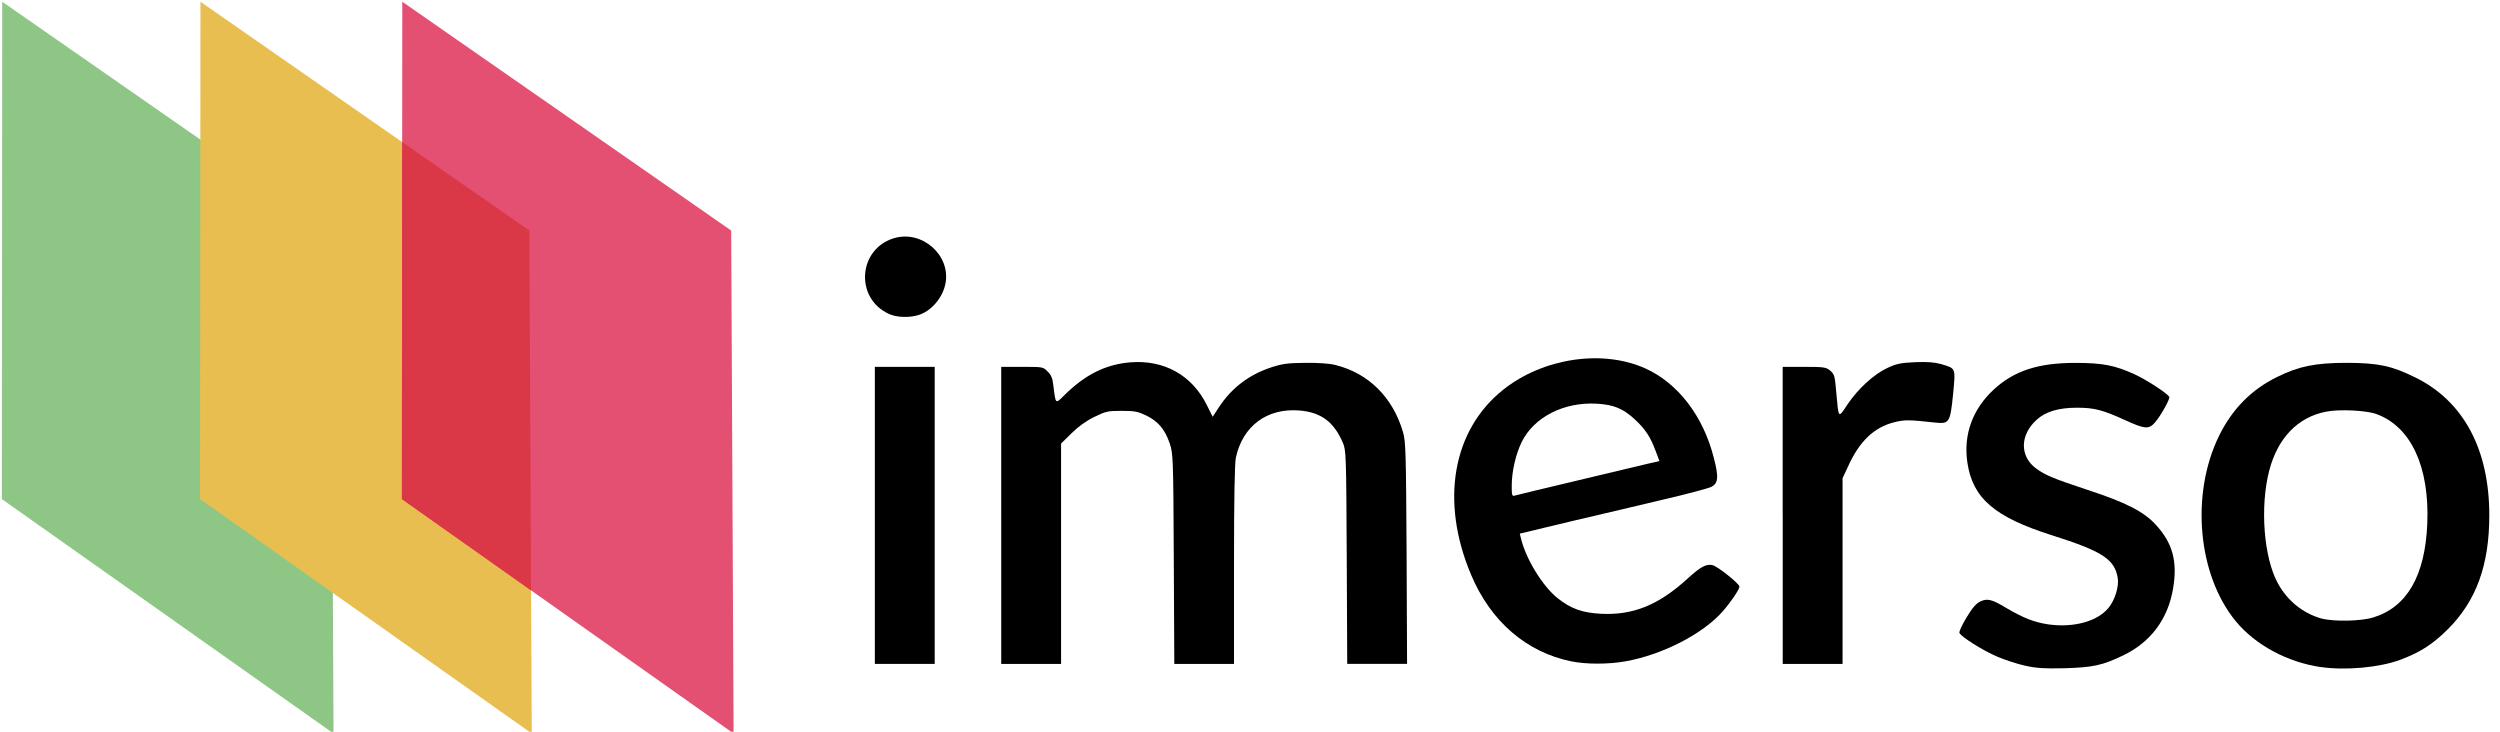 <?xml version="1.0" encoding="UTF-8"?>
<svg xmlns="http://www.w3.org/2000/svg" width="82" height="24" data-name="Warstwa 1" version="1.1" viewBox="0 0 82 24">
  <defs>
    <style>.cls-1 {
        fill: #da3747;
      }</style>
  </defs>
  <path d="m66.429 21.836c-0.256-0.054-0.665-0.191-0.911-0.294-0.485-0.207-1.2-0.659-1.249-0.784-0.016-0.038 0.087-0.267 0.235-0.506 0.185-0.31 0.311-0.457 0.447-0.522 0.229-0.109 0.376-0.076 0.829 0.196 0.578 0.343 0.938 0.484 1.413 0.555 0.824 0.114 1.598-0.098 1.963-0.539 0.213-0.256 0.354-0.708 0.305-0.991-0.104-0.61-0.507-0.871-2.154-1.393-1.893-0.599-2.612-1.219-2.781-2.411-0.125-0.903 0.175-1.725 0.867-2.368 0.671-0.621 1.467-0.876 2.678-0.876 0.905 0 1.303 0.082 1.947 0.376 0.382 0.174 1.058 0.615 1.134 0.735 0.038 0.06-0.294 0.653-0.48 0.855-0.191 0.218-0.333 0.201-0.955-0.082-0.747-0.343-1.025-0.414-1.592-0.414-0.6 0-1.025 0.125-1.32 0.392-0.556 0.501-0.562 1.203-0.022 1.6 0.305 0.223 0.556 0.327 1.685 0.702 1.249 0.408 1.849 0.713 2.236 1.138 0.556 0.599 0.725 1.208 0.573 2.101-0.169 1.002-0.736 1.758-1.631 2.188-0.687 0.332-0.998 0.397-1.931 0.424-0.654 0.016-0.911 0-1.287-0.082"></path>
  <path d="m76.114 21.879c-1.085-0.158-2.138-0.724-2.776-1.497-1.254-1.518-1.494-4.169-0.551-6.091 0.431-0.876 1.058-1.513 1.903-1.927 0.714-0.354 1.265-0.463 2.296-0.463 1.031 0.005 1.462 0.098 2.236 0.479 1.582 0.778 2.427 2.357 2.427 4.523 0 1.627-0.425 2.803-1.358 3.734-0.496 0.495-0.905 0.757-1.554 1.002-0.687 0.256-1.794 0.36-2.623 0.239zm1.729-1.627c1.107-0.337 1.702-1.371 1.772-3.075 0.076-1.872-0.535-3.184-1.674-3.598-0.333-0.12-1.222-0.163-1.647-0.076-0.927 0.18-1.587 0.865-1.865 1.938-0.305 1.187-0.18 2.841 0.284 3.69 0.311 0.572 0.824 0.985 1.423 1.154 0.409 0.11 1.298 0.093 1.707-0.033"></path>
  <path d="m30.658 16.904v4.872h-1.963v-9.743h1.963z"></path>
  <path d="m32.84 16.904v-4.871h0.687c0.676 0 0.687 0 0.834 0.152 0.12 0.114 0.164 0.223 0.191 0.473 0.076 0.615 0.06 0.604 0.376 0.288 0.676-0.664 1.336-0.991 2.138-1.061 1.118-0.092 2.04 0.424 2.525 1.415l0.185 0.37 0.207-0.316c0.414-0.631 0.987-1.067 1.718-1.306 0.371-0.12 0.54-0.141 1.118-0.147 0.409-0.005 0.802 0.022 0.982 0.071 1.085 0.267 1.887 1.061 2.22 2.21 0.087 0.294 0.098 0.702 0.115 3.962l0.016 3.631h-1.963l-0.016-3.494c-0.016-3.364-0.022-3.511-0.126-3.756-0.294-0.686-0.714-1.002-1.423-1.061-1.063-0.087-1.865 0.506-2.089 1.551-0.038 0.196-0.06 1.334-0.06 3.522v3.239h-1.958l-0.017-3.44c-0.016-3.385-0.022-3.451-0.136-3.799-0.158-0.457-0.376-0.718-0.769-0.909-0.273-0.131-0.376-0.152-0.807-0.152-0.458 0-0.518 0.016-0.9 0.201-0.267 0.131-0.529 0.321-0.747 0.539l-0.338 0.332v7.228h-1.963v-4.872z"></path>
  <path d="m51.546 21.694c-1.478-0.299-2.651-1.312-3.294-2.841-1.02-2.411-0.611-4.746 1.052-6.069 1.309-1.045 3.267-1.333 4.668-0.697 1.063 0.479 1.893 1.562 2.236 2.912 0.175 0.664 0.153 0.865-0.098 0.98-0.098 0.043-0.785 0.229-1.538 0.403-0.747 0.18-2.122 0.501-3.043 0.718l-1.68 0.403 0.033 0.136c0.158 0.68 0.704 1.573 1.2 1.976 0.436 0.348 0.807 0.484 1.429 0.517 1.058 0.054 1.898-0.289 2.847-1.159 0.431-0.392 0.611-0.484 0.818-0.435 0.169 0.043 0.878 0.61 0.878 0.702 0 0.093-0.284 0.512-0.551 0.816-0.66 0.746-1.99 1.426-3.201 1.638-0.556 0.098-1.271 0.098-1.756 0m0.191-5.933c1.08-0.256 2.127-0.506 2.329-0.555l0.365-0.082-0.131-0.343c-0.169-0.457-0.338-0.708-0.676-1.023-0.387-0.359-0.693-0.484-1.254-0.517-1.08-0.06-2.056 0.441-2.459 1.257-0.196 0.403-0.327 0.969-0.327 1.442 0 0.305 0.011 0.343 0.098 0.316 0.049-0.016 0.976-0.239 2.056-0.495"></path>
  <path d="m58.472 16.904v-4.871h0.704c0.66 0 0.72 0.011 0.856 0.125 0.136 0.114 0.153 0.18 0.196 0.697 0.082 0.898 0.06 0.876 0.371 0.408 0.349-0.517 0.862-0.985 1.303-1.192 0.3-0.141 0.436-0.169 0.905-0.191 0.404-0.016 0.633 0 0.851 0.06 0.502 0.147 0.485 0.114 0.404 0.98-0.093 0.931-0.125 0.991-0.573 0.942-0.889-0.098-1.014-0.098-1.363-0.011-0.66 0.169-1.129 0.615-1.505 1.437l-0.185 0.397v6.091h-1.963v-4.872z"></path>
  <path d="m29.158 10.297c-1.129-0.512-1.014-2.139 0.174-2.487 0.916-0.267 1.854 0.561 1.68 1.486-0.087 0.468-0.469 0.914-0.894 1.04-0.305 0.092-0.709 0.076-0.96-0.038"></path>
  <g transform="translate(.06 .057)">
    <path class="cls-3" d="m10.8 7.504-10.787-7.504-0.013 16.313 10.88 7.688-0.079-16.497z" fill="#8ec686"></path>
    <path class="cls-2" d="m17.302 7.504-10.787-7.504-0.013 16.313 10.88 7.688-0.079-16.497z" fill="#e8be51"></path>
    <path class="cls-4" d="m23.922 7.504-10.787-7.504-0.013 16.313 10.88 7.688-0.079-16.497z" fill="#e35071"></path>
    <path class="cls-1" d="m17.302 7.504-4.171-2.901-0.01 11.71 4.237 2.994z" fill="#e6a75f"></path>
  </g>
</svg>
